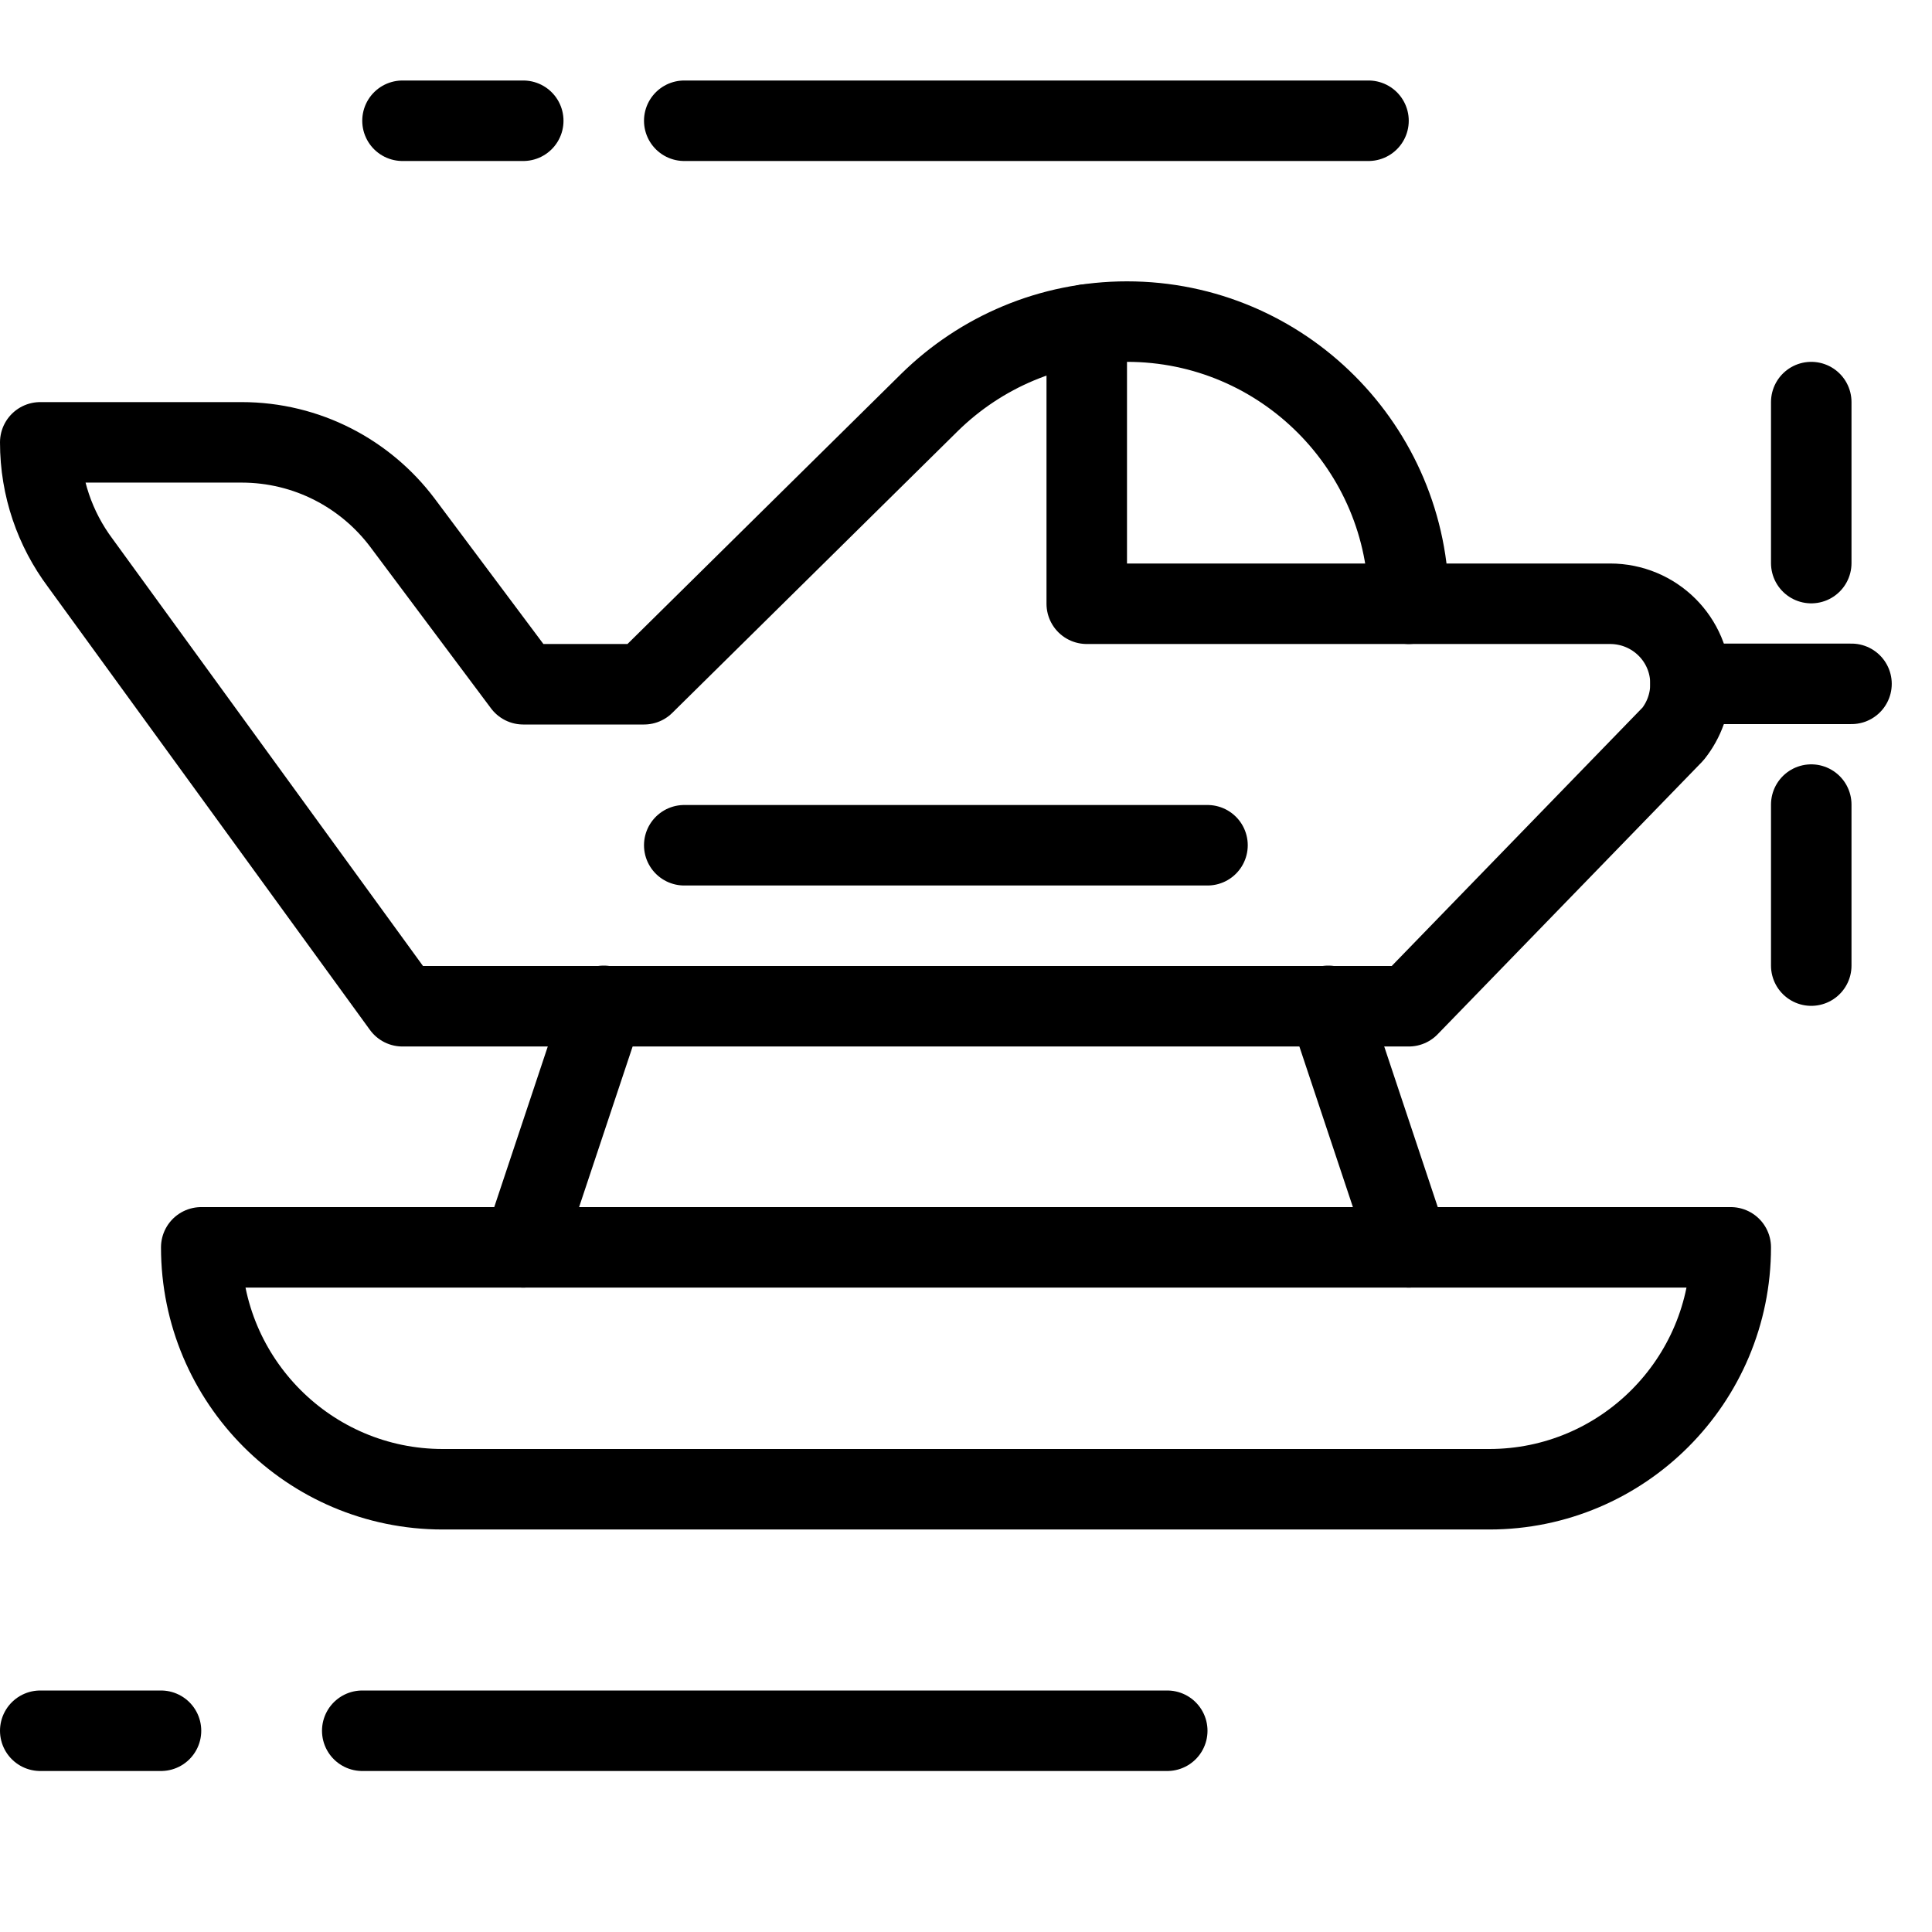 <?xml version="1.0" encoding="utf-8"?>
<!-- Generator: Adobe Illustrator 16.0.3, SVG Export Plug-In . SVG Version: 6.00 Build 0)  -->
<!DOCTYPE svg PUBLIC "-//W3C//DTD SVG 1.1//EN" "http://www.w3.org/Graphics/SVG/1.1/DTD/svg11.dtd">
<svg version="1.1" xmlns="http://www.w3.org/2000/svg" xmlns:xlink="http://www.w3.org/1999/xlink" x="0px" y="0px" width="24px"
	 height="24px" viewBox="0 0 24 24" enable-background="new 0 0 24 24" xml:space="preserve">
<g id="Outline_Icons">
	<g>
		<path fill="none" stroke="#000000" stroke-linecap="round" stroke-linejoin="round" stroke-miterlimit="10" d="M17.5,7.5
			c0-1.933-1.567-3.505-3.5-3.505c-0.953,0-1.818,0.382-2.449,1L8,8.5H6.5L4.999,6.493C4.543,5.887,3.817,5.495,3,5.495H0.5
			c0,0.562,0.185,1.079,0.496,1.496L5,12.5h12.5l3.283-3.383C20.919,8.946,21,8.73,21,8.495C21,7.943,20.553,7.5,20,7.5H17.5z"/>
		
			<line fill="none" stroke="#000000" stroke-linecap="round" stroke-linejoin="round" stroke-miterlimit="10" x1="21" y1="8.495" x2="23" y2="8.495"/>
		
			<line fill="none" stroke="#000000" stroke-linecap="round" stroke-linejoin="round" stroke-miterlimit="10" x1="22.5" y1="9.995" x2="22.5" y2="11.995"/>
		
			<line fill="none" stroke="#000000" stroke-linecap="round" stroke-linejoin="round" stroke-miterlimit="10" x1="22.5" y1="6.995" x2="22.5" y2="4.995"/>
		<polyline fill="none" stroke="#000000" stroke-linecap="round" stroke-linejoin="round" stroke-miterlimit="10" points="17.5,7.5 
			13.5,7.5 13.5,4.031 		"/>
		
			<line fill="none" stroke="#000000" stroke-linecap="round" stroke-linejoin="round" stroke-miterlimit="10" x1="8.5" y1="10.5" x2="15" y2="10.5"/>
		<path fill="none" stroke="#000000" stroke-linecap="round" stroke-linejoin="round" stroke-miterlimit="10" d="M18.5,18.5
			c1.657,0,3-1.348,3-3.005h-19c0,1.657,1.343,3.005,3,3.005H18.5z"/>
		
			<line fill="none" stroke="#000000" stroke-linecap="round" stroke-linejoin="round" stroke-miterlimit="10" x1="7.5" y1="12.495" x2="6.5" y2="15.495"/>
		
			<line fill="none" stroke="#000000" stroke-linecap="round" stroke-linejoin="round" stroke-miterlimit="10" x1="16.5" y1="12.495" x2="17.5" y2="15.495"/>
		
			<line fill="none" stroke="#000000" stroke-linecap="round" stroke-linejoin="round" stroke-miterlimit="10" x1="0.5" y1="21.5" x2="2" y2="21.5"/>
		
			<line fill="none" stroke="#000000" stroke-linecap="round" stroke-linejoin="round" stroke-miterlimit="10" x1="4.5" y1="21.5" x2="14.5" y2="21.5"/>
		
			<line fill="none" stroke="#000000" stroke-linecap="round" stroke-linejoin="round" stroke-miterlimit="10" x1="5" y1="1.5" x2="6.5" y2="1.5"/>
		
			<line fill="none" stroke="#000000" stroke-linecap="round" stroke-linejoin="round" stroke-miterlimit="10" x1="8.5" y1="1.5" x2="17" y2="1.5"/>
	</g>
</g>
<g id="invisible_shape">
	<rect fill="none" width="24" height="24"/>
</g>
</svg>

